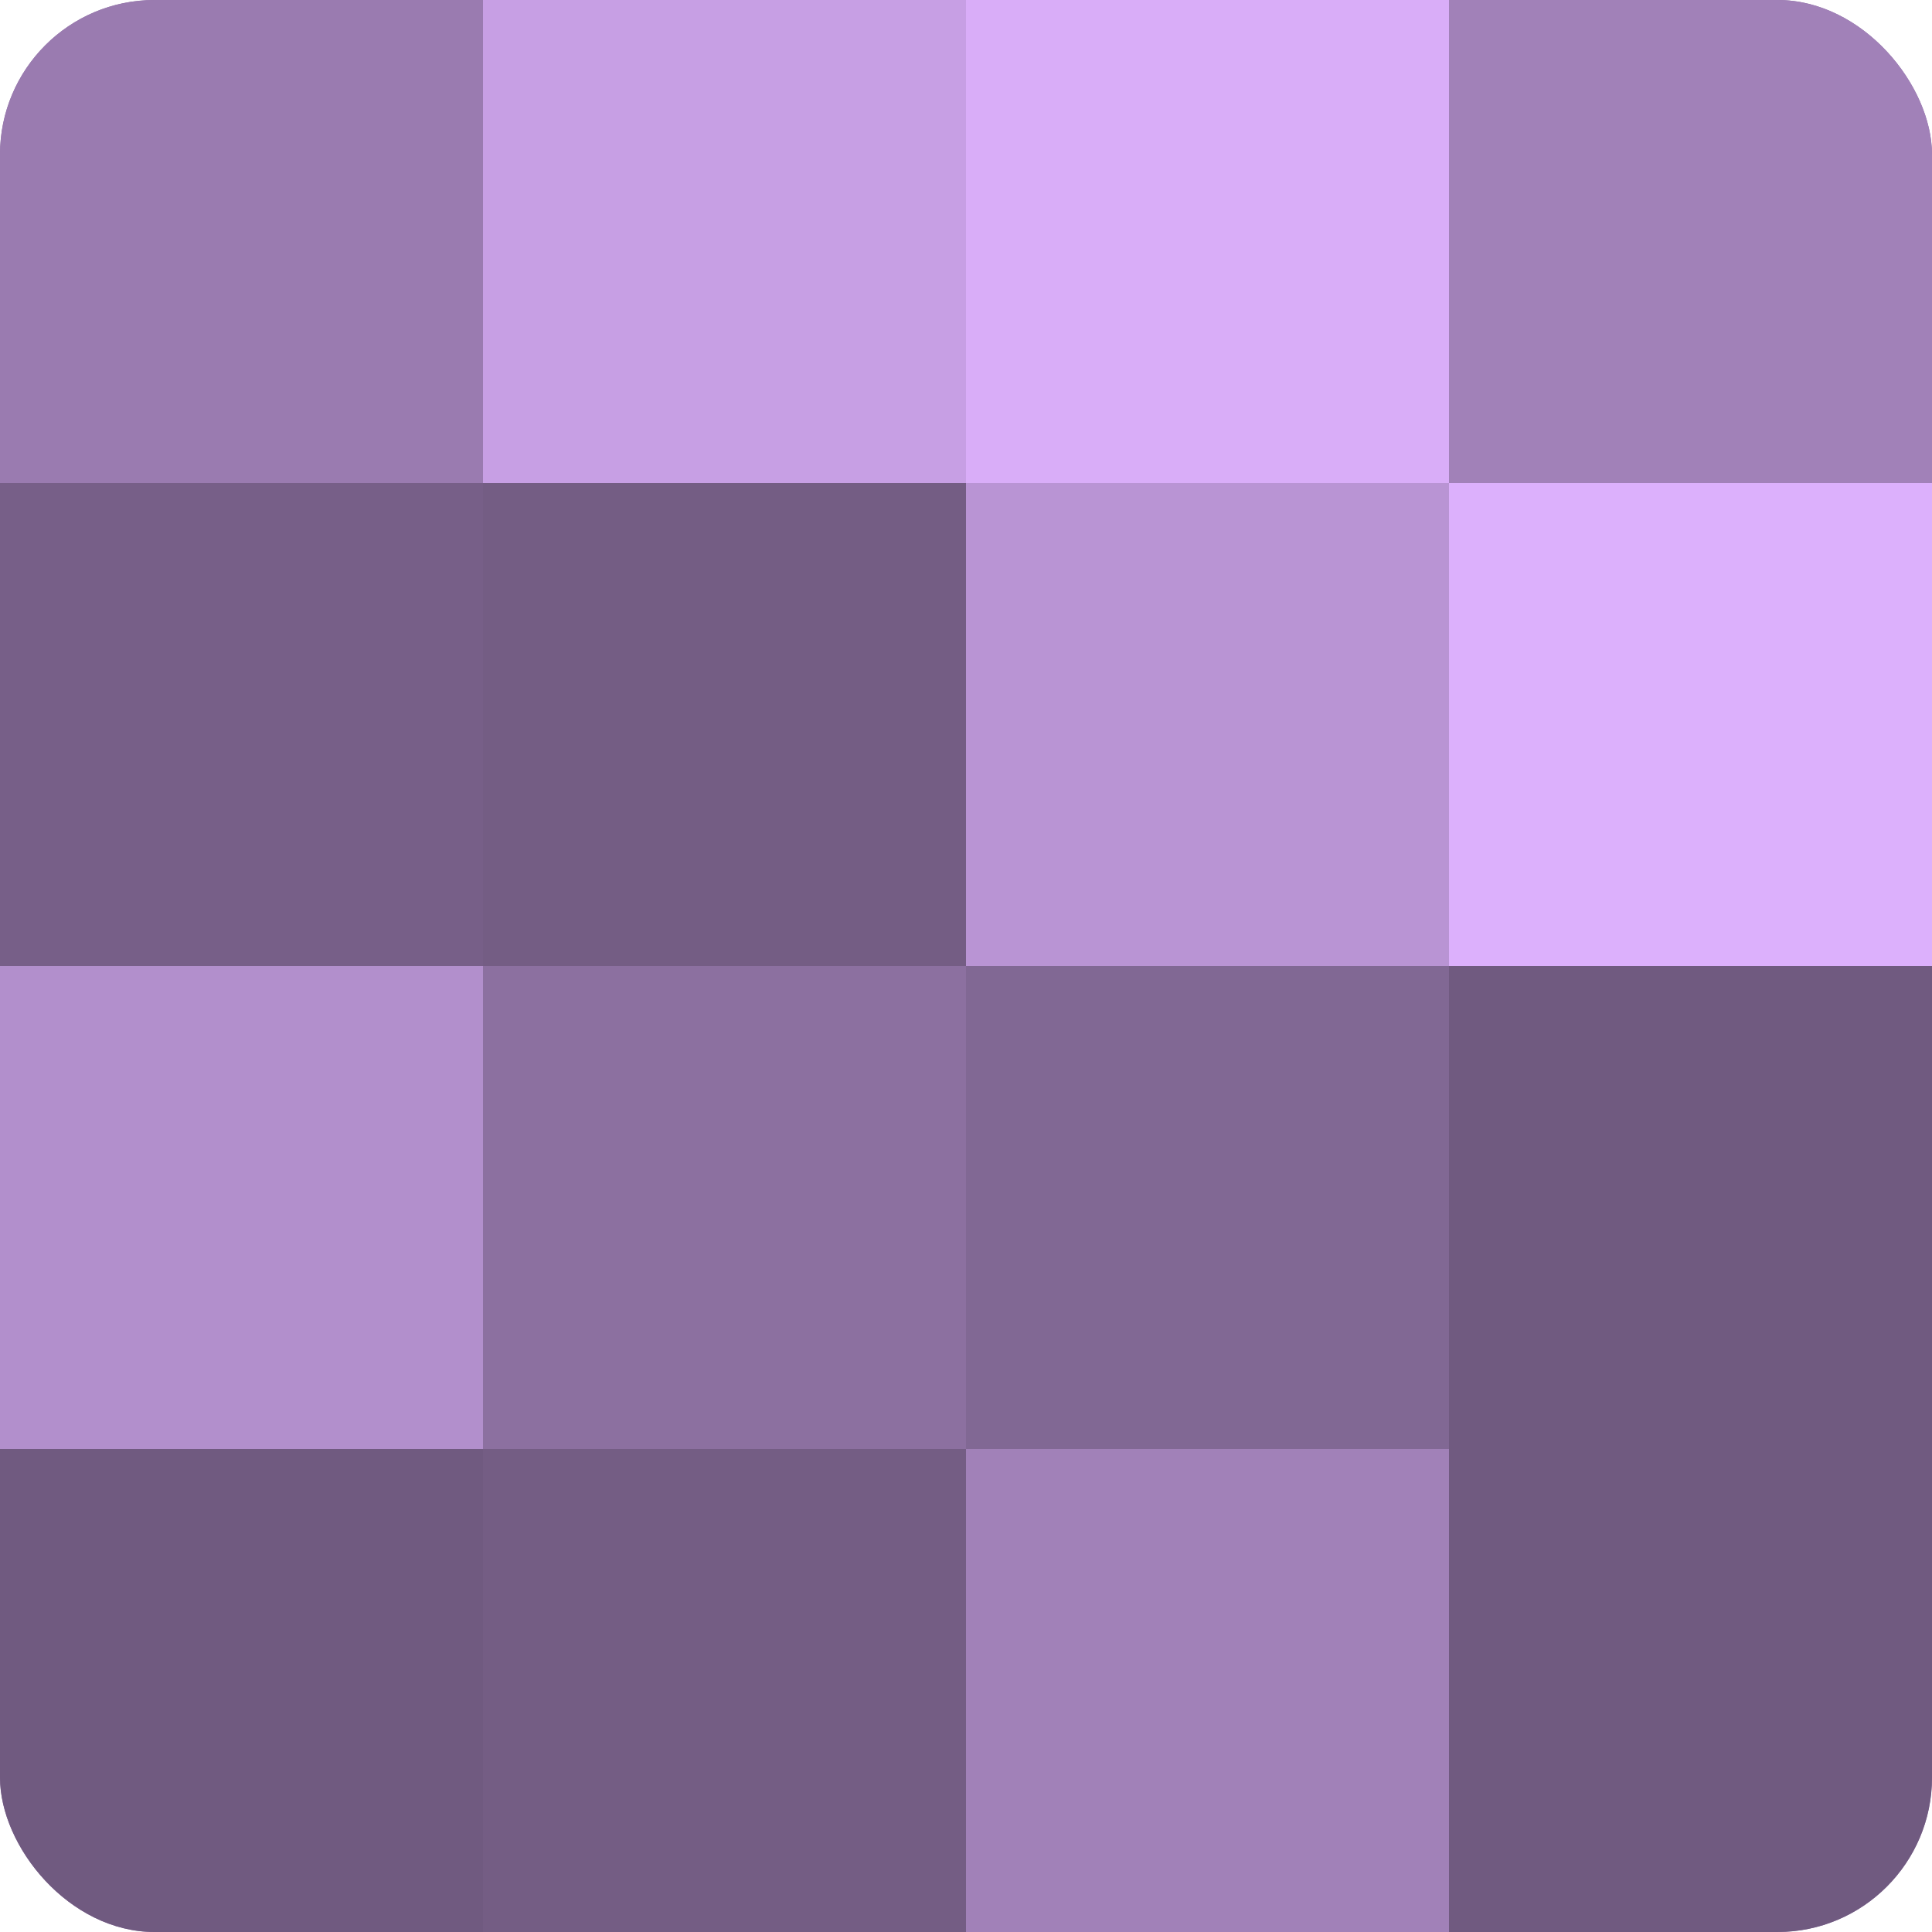 <?xml version="1.0" encoding="UTF-8"?>
<svg xmlns="http://www.w3.org/2000/svg" width="60" height="60" viewBox="0 0 100 100" preserveAspectRatio="xMidYMid meet"><defs><clipPath id="c" width="100" height="100"><rect width="100" height="100" rx="8" ry="8"/></clipPath></defs><g clip-path="url(#c)"><rect width="100" height="100" fill="#8c70a0"/><rect width="25" height="25" fill="#9a7bb0"/><rect y="25" width="25" height="25" fill="#775f88"/><rect y="50" width="25" height="25" fill="#b28fcc"/><rect y="75" width="25" height="25" fill="#705a80"/><rect x="25" width="25" height="25" fill="#c79fe4"/><rect x="25" y="25" width="25" height="25" fill="#745d84"/><rect x="25" y="50" width="25" height="25" fill="#8c70a0"/><rect x="25" y="75" width="25" height="25" fill="#745d84"/><rect x="50" width="25" height="25" fill="#d9adf8"/><rect x="50" y="25" width="25" height="25" fill="#b994d4"/><rect x="50" y="50" width="25" height="25" fill="#816894"/><rect x="50" y="75" width="25" height="25" fill="#a181b8"/><rect x="75" width="25" height="25" fill="#a181b8"/><rect x="75" y="25" width="25" height="25" fill="#dcb0fc"/><rect x="75" y="50" width="25" height="25" fill="#705a80"/><rect x="75" y="75" width="25" height="25" fill="#705a80"/></g></svg>
